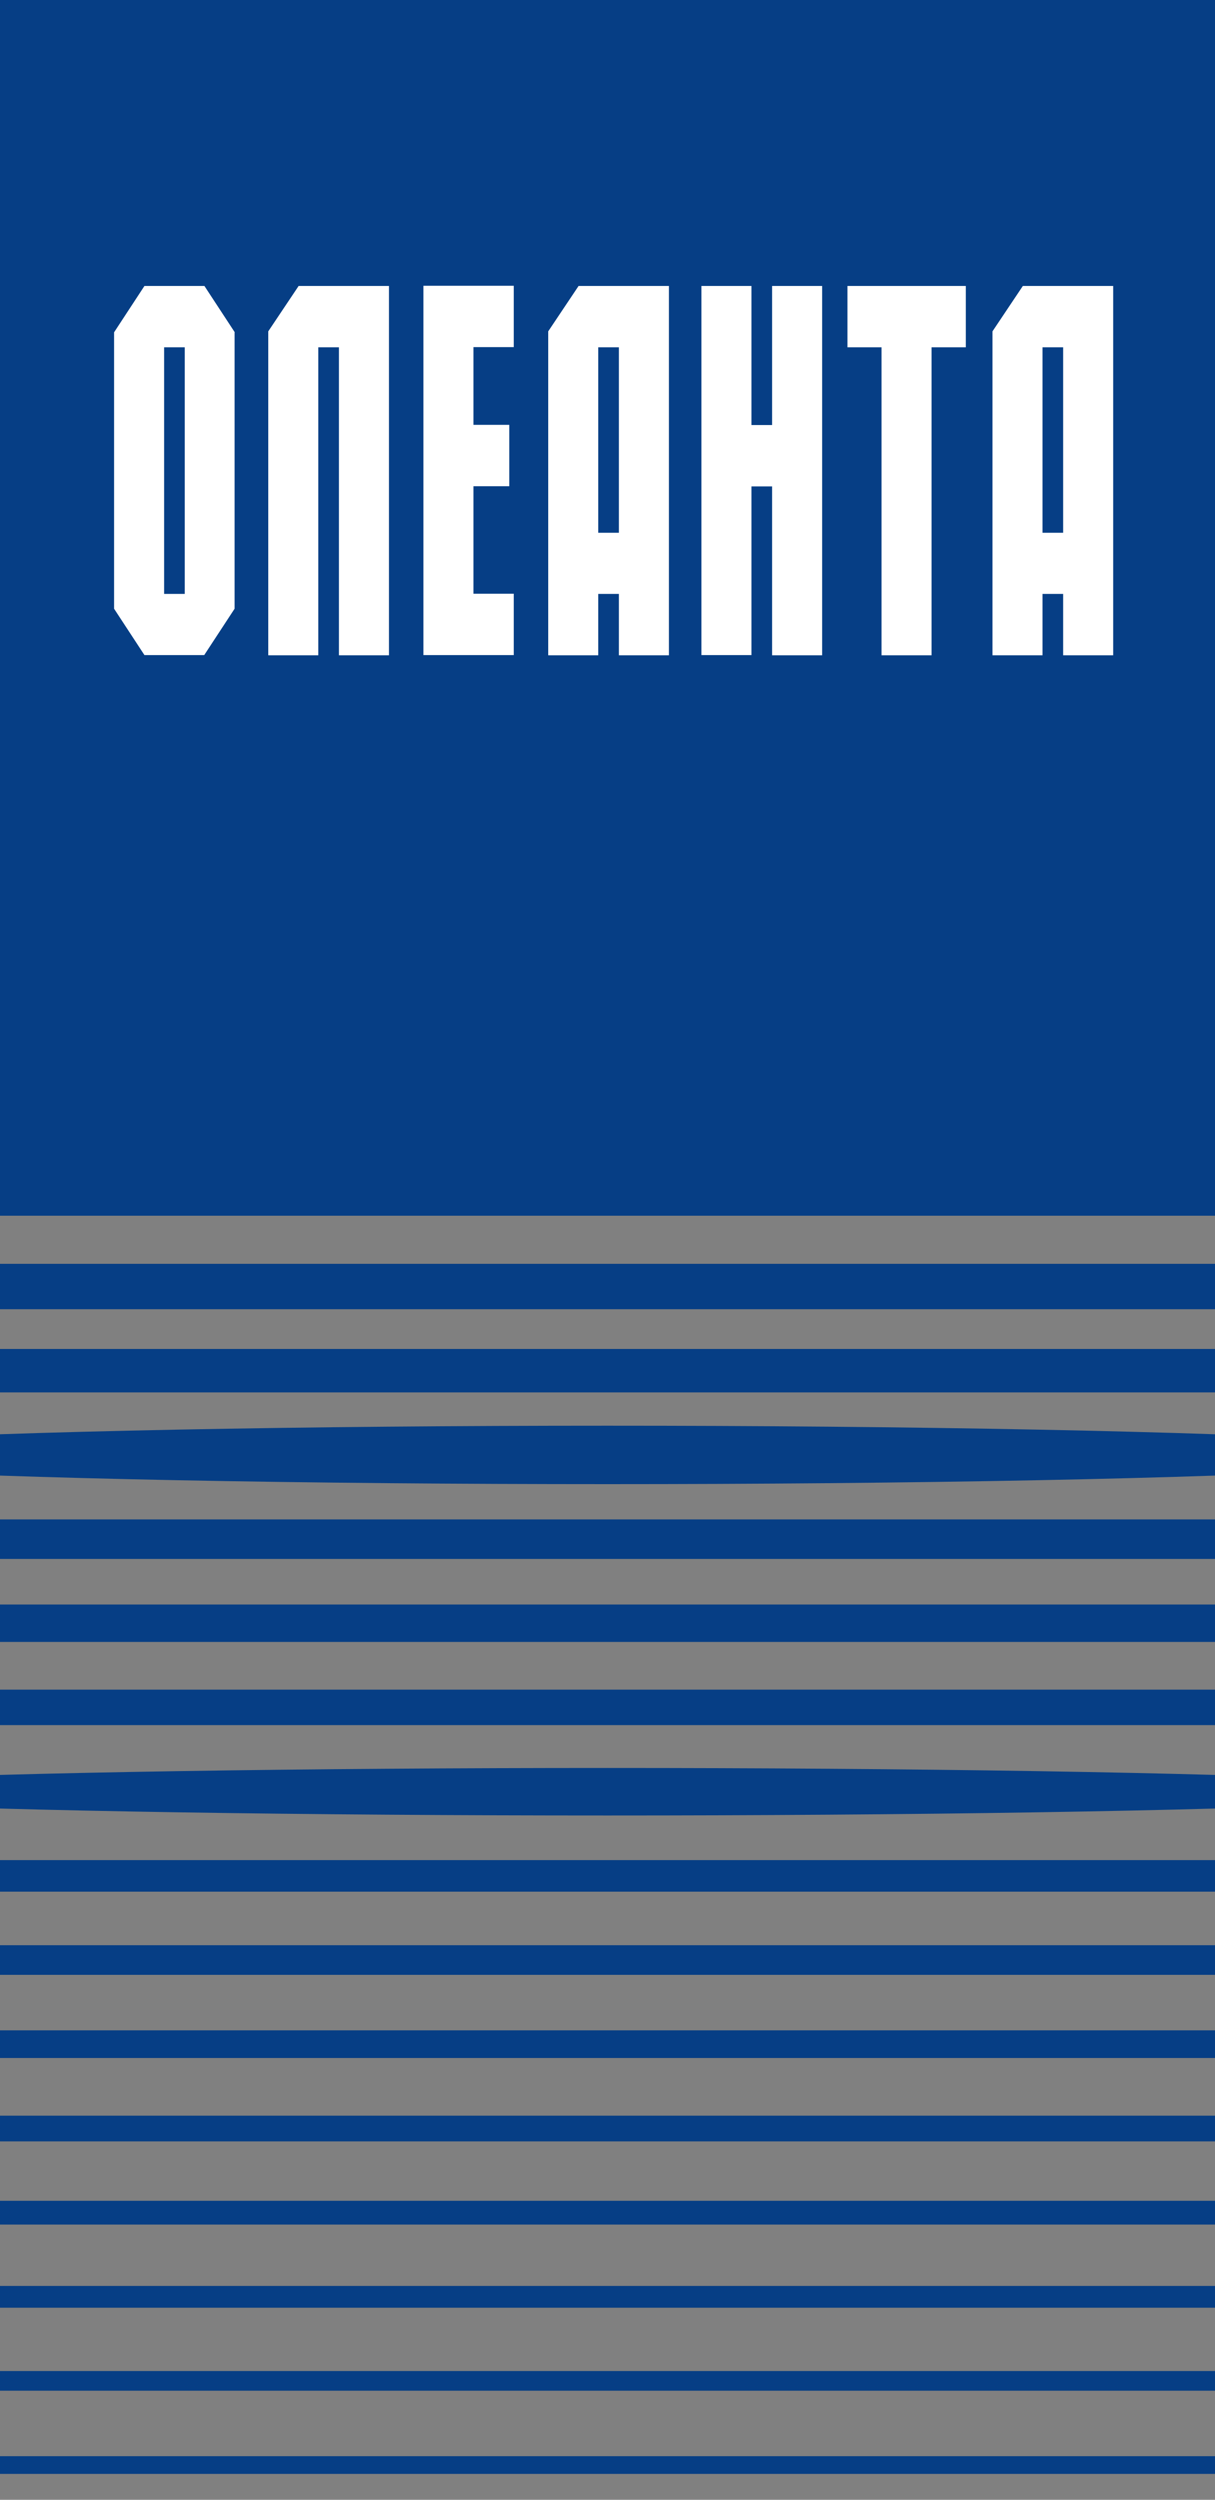 <?xml version="1.0" encoding="utf-8"?>
<!-- Generator: Adobe Illustrator 24.0.2, SVG Export Plug-In . SVG Version: 6.00 Build 0)  -->
<svg version="1.1" id="Layer_1" xmlns="http://www.w3.org/2000/svg" xmlns:xlink="http://www.w3.org/1999/xlink" x="0px" y="0px"
	 viewBox="0 0 62.41 128.33" style="enable-background:new 0 0 62.41 128.33;" xml:space="preserve">
<rect x="0" y="0" width="62.41" height="128.33" fill="#808080" stroke="none"/>
<style type="text/css">
	.st0{fill-rule:evenodd;clip-rule:evenodd;fill:#063E85;}
	.st1{fill-rule:evenodd;clip-rule:evenodd;fill:#FFFFFF;}
</style>
<rect class="st0" width="62.41" height="62.41"/>
<rect y="126.09" class="st0" width="62.41" height="0.91"/>
<g>
	<path class="st0" d="M62.41,121.72c-20.8,0-41.61,0-62.41,0c0,0.34,0,0.68,0,1.01c20.8,0,41.61,0,62.41,0
		C62.41,122.4,62.41,122.06,62.41,121.72z"/>
	<path class="st0" d="M62.41,117.35c-20.8,0-41.61,0-62.41,0c0,0.37,0,0.74,0,1.12c20.8,0,41.61,0,62.41,0
		C62.41,118.09,62.41,117.72,62.41,117.35z"/>
	<path class="st0" d="M62.41,112.98c-20.8,0-41.61,0-62.41,0c0,0.41,0,0.81,0,1.22c20.8,0,41.61,0,62.41,0
		C62.41,113.79,62.41,113.38,62.41,112.98z"/>
	<path class="st0" d="M62.41,108.61c-20.8,0-41.61,0-62.41,0c0,0.44,0,0.88,0,1.32c20.8,0,41.61,0,62.41,0
		C62.41,109.48,62.41,109.04,62.41,108.61z"/>
	<path class="st0" d="M62.41,104.23c-20.8,0-41.61,0-62.41,0c0,0.47,0,0.95,0,1.42c20.8,0,41.61,0,62.41,0
		C62.41,105.18,62.41,104.71,62.41,104.23z"/>
	<path class="st0" d="M62.41,99.86c-20.8,0-41.61,0-62.41,0c0,0.51,0,1.01,0,1.52c20.8,0,41.61,0,62.41,0
		C62.41,100.87,62.41,100.37,62.41,99.86z"/>
	<path class="st0" d="M62.41,95.49c-20.8,0-41.61,0-62.41,0c0,0.54,0,1.08,0,1.62c20.8,0,41.61,0,62.41,0
		C62.41,96.57,62.41,96.03,62.41,95.49z"/>
	<ellipse class="st0" cx="31.2" cy="91.98" rx="44.13" ry="1.22"/>
	<path class="st0" d="M62.41,86.74c-20.8,0-41.61,0-62.41,0c0,0.61,0,1.22,0,1.82c20.8,0,41.61,0,62.41,0
		C62.41,87.96,62.41,87.35,62.41,86.74z"/>
	<path class="st0" d="M62.41,82.37c-20.8,0-41.61,0-62.41,0c0,0.64,0,1.28,0,1.92c20.8,0,41.61,0,62.41,0
		C62.41,83.65,62.41,83.01,62.41,82.37z"/>
	<path class="st0" d="M62.41,78C41.61,78,20.8,78,0,78c0,0.68,0,1.35,0,2.03c20.8,0,41.61,0,62.41,0
		C62.41,79.35,62.41,78.67,62.41,78z"/>
	<ellipse class="st0" cx="31.2" cy="74.69" rx="44.13" ry="1.5"/>
	<path class="st0" d="M62.41,69.25c-20.8,0-41.61,0-62.41,0c0,0.74,0,1.49,0,2.23c20.8,0,41.61,0,62.41,0
		C62.41,70.74,62.41,70,62.41,69.25z"/>
</g>
<rect y="64.88" class="st0" width="62.41" height="2.33"/>
<path class="st1" d="M12.06,17.06l-1.56-2.38H7.42l-1.56,2.38v14.19l1.56,2.38h3.07l1.56-2.38V17.06L12.06,17.06z M9.49,30.49H8.43
	V17.83h1.06V30.49L9.49,30.49z M16.35,17.83h1.06v15.81h2.57V14.68h-4.64l-1.56,2.33v13.48v3.15h2.57V17.83L16.35,17.83z
	 M21.75,14.68v18.95h4.64v-3.15h-2.07v-5.52h1.84v-3.15h-1.84v-3.99h2.07v-3.15H21.75L21.75,14.68z M31.79,27.35h-1.06v-9.52h1.06
	V27.35L31.79,27.35z M31.79,30.49v3.15h2.57V14.68h-4.64l-1.56,2.33v16.63h2.57v-3.15H31.79L31.79,30.49z M38.6,33.64v-8.67h1.06
	v8.67h2.57V14.68h-2.57v7.14H38.6v-7.14h-2.57v18.95H38.6L38.6,33.64z M47.86,17.83h1.75v-3.15h-6.08v3.15h1.75v15.81h2.57V17.83
	L47.86,17.83z M54.61,27.35h-1.06v-9.52h1.06V27.35L54.61,27.35z M54.61,30.49v3.15h2.57V14.68h-4.64l-1.56,2.33v16.63h2.57v-3.15
	H54.61z"/>
</svg>
